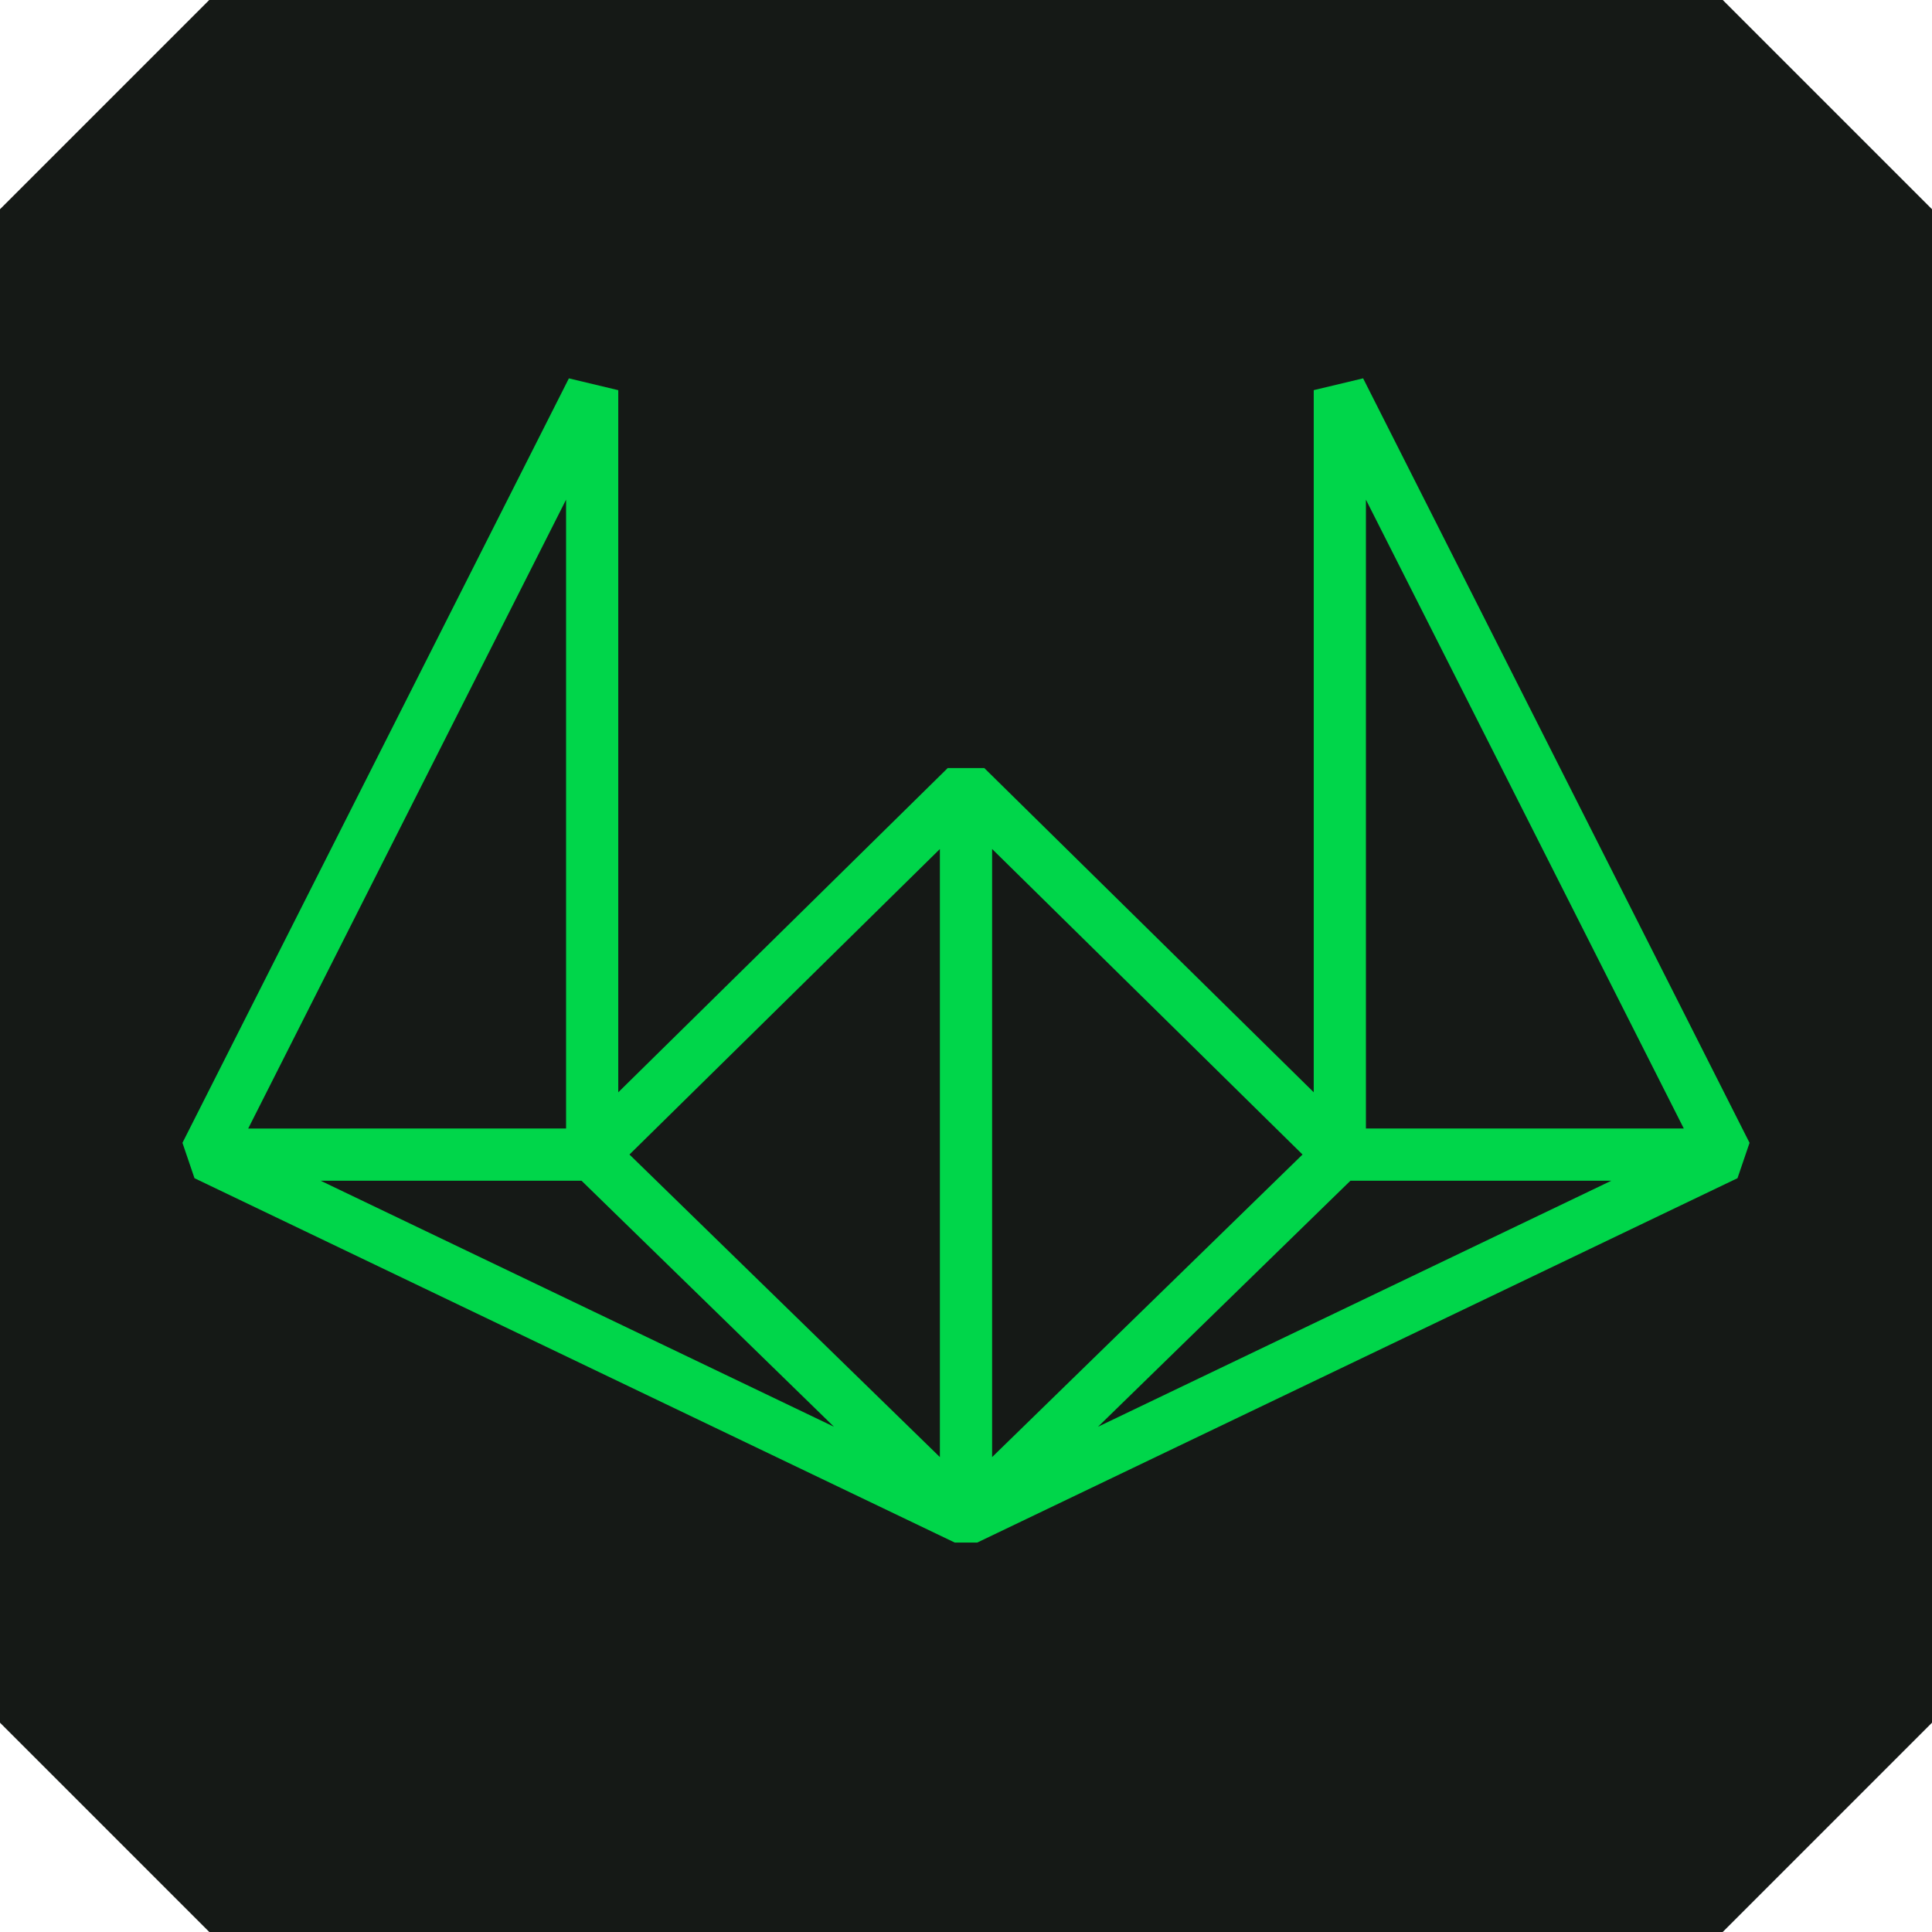 <svg width="64" height="64" viewBox="0 0 64 64" fill="none" xmlns="http://www.w3.org/2000/svg">
<g clip-path="url(#clip0_5957_364)">
<path fill-rule="evenodd" clip-rule="evenodd" d="M0 57.066L0 57.066L6.933 63.999L6.931 64H57.069L57.068 63.999L64 57.066V6.931L57.069 0H6.931L0 6.931L0 6.931V57.066Z" fill="#151916"/>
<path fill-rule="evenodd" clip-rule="evenodd" d="M43.519 12.924L45.155 12.533L57.956 37.858L57.557 39.029L32.373 51.099L31.627 51.099L6.443 39.03L6.044 37.858L18.845 12.534L20.481 12.925V36.184L31.394 25.443L32.606 25.443L43.519 36.183V12.924ZM44.735 39.113L36.374 47.262L53.377 39.113L44.735 39.113ZM55.778 37.383L45.248 37.382V16.552L55.778 37.383ZM32.865 48.268L43.148 38.245L32.865 28.124V48.268ZM31.135 28.125V48.268L20.852 38.245L31.135 28.125ZM18.752 37.383L8.222 37.384L18.752 16.552V37.383ZM10.623 39.114L27.625 47.262L19.265 39.114L10.623 39.114Z" fill="#00D64A"/>
</g>
<defs>
<clipPath id="clip0_5957_364">
<rect width="64" height="64" fill="white"/>
</clipPath>
</defs>
</svg>
